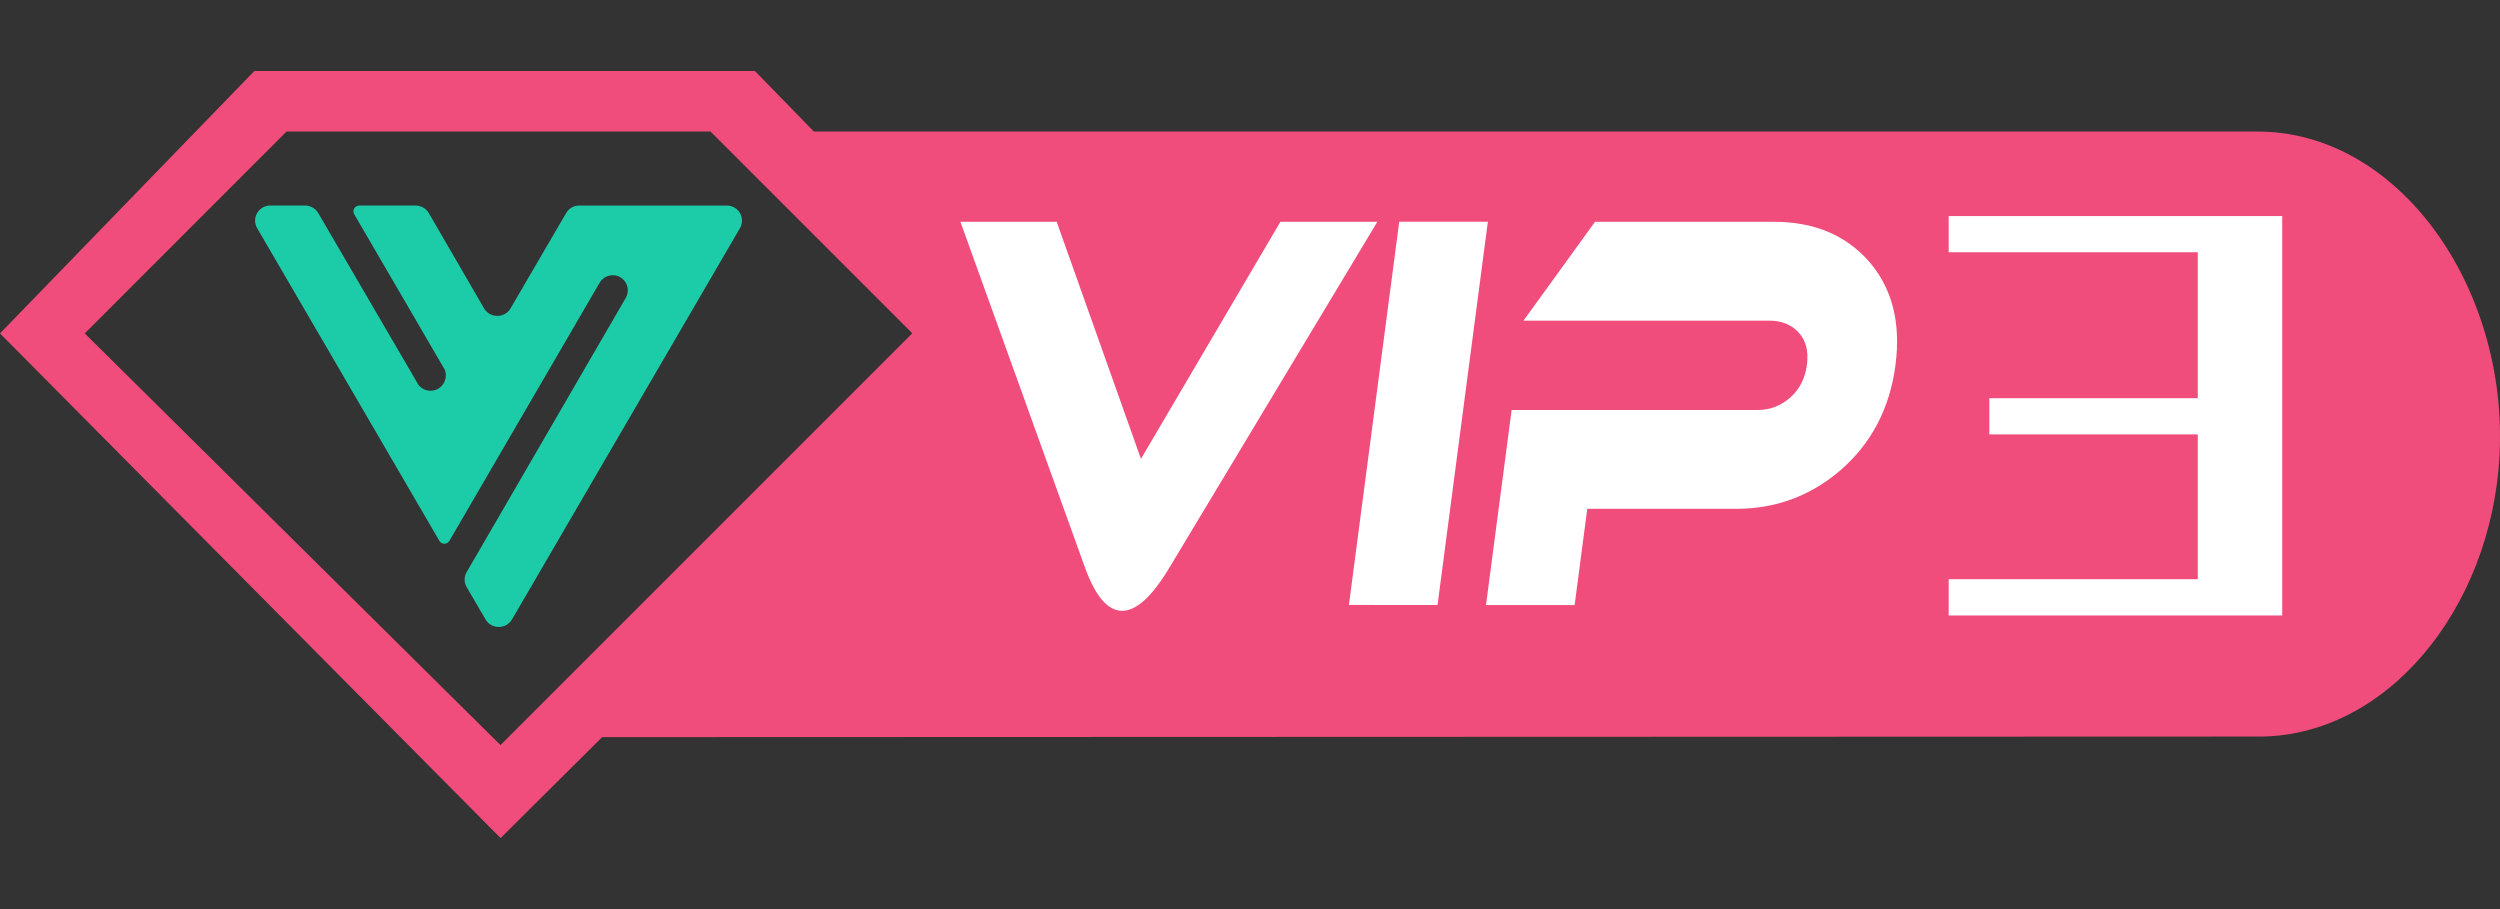 <?xml version="1.0" encoding="utf-8"?>
<!-- Generator: Adobe Illustrator 28.1.0, SVG Export Plug-In . SVG Version: 6.00 Build 0)  -->
<svg version="1.1" id="图层_1" xmlns="http://www.w3.org/2000/svg" xmlns:xlink="http://www.w3.org/1999/xlink" x="0px" y="0px"
	 viewBox="0 0 550 200" style="enable-background:new 0 0 550 200;" xml:space="preserve">
<rect x="0" y="0" width="550" height="200" fill="#333333" stroke="none"/>
<style type="text/css">
	.st0{fill:#F04C7C;}
	.st1{fill:#FFFFFF;}
	.st2{fill:#1CCCA9;}
</style>
<g>
	<path class="st0" d="M496.41,28.94H179.06l-12.98-13.32H55.96L0,73.35l110.13,111.03l22.34-22.21l363.94-0.13
		c28.37,0.37,51.64-27.9,53.48-61.74C551.89,63.2,527.65,28.75,496.41,28.94z M18.65,73.35l44.4-44.42h93.25l44.4,44.4l-90.59,90.59
		L18.65,73.35z"/>
	<path class="st1" d="M417,80.36c-1.25,9.51-5.31,17.23-12.17,23.16c-6.59,5.62-14.21,8.42-22.85,8.42H349.2l-2.78,21.17h-19.5
		l5.64-42.91h54.16c2.66,0,5.04-0.91,7.11-2.72c2.07-1.81,3.3-4.23,3.69-7.22c0.39-3-0.21-5.36-1.81-7.1
		c-1.6-1.73-3.73-2.61-6.41-2.61h-54.14l15.74-21.75h39.44c8.59,0,15.45,2.8,20.57,8.42C416.21,63.13,418.26,70.85,417,80.36
		L417,80.36z M296.76,133.09l11.07-84.31h19.5l-11.07,84.32L296.76,133.09z M246.86,134.38c-3.15,0-5.88-3.19-8.19-9.59l-27.38-76
		h21.18l18.54,52.16l30.68-52.16h21.33l-45.77,76.13C253.47,131.23,250.01,134.39,246.86,134.38L246.86,134.38z"/>
	<path class="st1" d="M502.09,135.4h-73.38v-7.97h54.8V95.57h-45.86V87.6h45.86v-32.1h-54.8v-7.97h73.38L502.09,135.4L502.09,135.4z
		"/>
	<path class="st2" d="M127.4,45.22c-1.17,0-2.25,0.63-2.84,1.64l-12.26,21.02c-0.96,1.6-3.04,2.1-4.64,1.14
		c-0.47-0.29-0.86-0.68-1.14-1.14l-12.2-21.02c-0.61-1.02-1.7-1.64-2.88-1.64H79.09c-0.7-0.02-1.3,0.53-1.33,1.23
		c-0.01,0.26,0.06,0.53,0.21,0.75l19.85,34.08c0.72,1.71-0.07,3.69-1.78,4.42c-1.41,0.61-3.07,0.17-4-1.06l-22-37.72
		c-0.63-1.1-1.83-1.76-3.09-1.7h-7.5c-1.83-0.01-3.32,1.46-3.33,3.28c0,0.59,0.15,1.16,0.44,1.67l40.06,68.74
		c0.32,0.63,1.09,0.9,1.72,0.57c0.25-0.13,0.45-0.32,0.57-0.57l33.06-56.8c0.98-1.56,3.03-2.03,4.58-1.07
		c1.48,0.92,2,2.83,1.19,4.38l-35.07,60.44c-0.6,1.02-0.6,2.29,0,3.31l4.17,7.14c0.96,1.6,3.04,2.1,4.64,1.14
		c0.47-0.29,0.86-0.68,1.14-1.14l50.18-86.13c0.91-1.59,0.37-3.61-1.22-4.51c-0.51-0.29-1.08-0.45-1.67-0.44H127.4L127.4,45.22
		L127.4,45.22z"/>
</g>
</svg>
